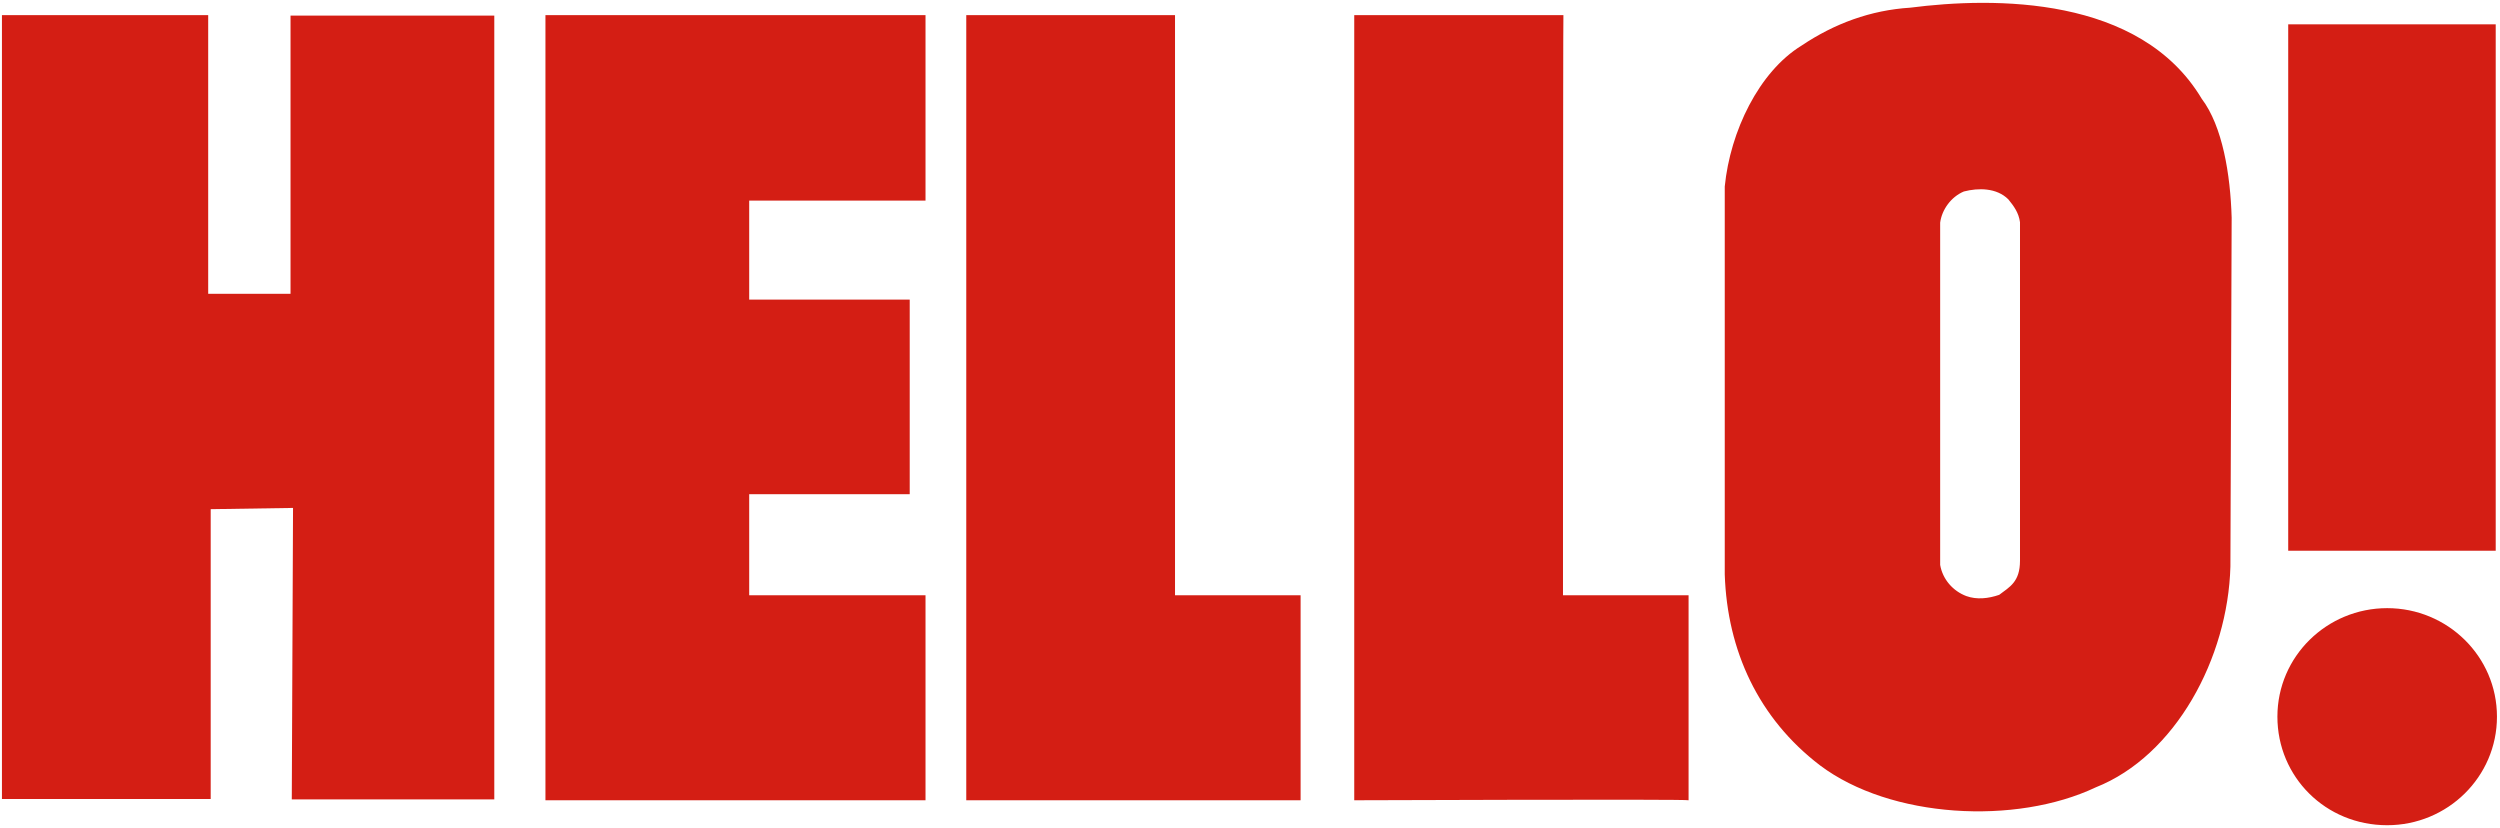 <?xml version="1.0" encoding="UTF-8"?> <svg xmlns="http://www.w3.org/2000/svg" width="456" height="151" viewBox="0 0 456 151" fill="none"><path d="M415.398 130.722C415.398 119.724 424.424 110.926 435.422 110.926C446.42 110.926 455.446 119.724 455.446 130.722C455.446 141.72 446.42 150.519 435.422 150.519C424.196 150.519 415.398 141.72 415.398 130.722ZM455.218 100.459H417.37V4.435H455.218V100.459ZM168.814 2.766V36.594H136.654V53.964V54.646H165.932V90.143H136.654V91.129V107.589V108.575H168.814V145.968H99.489V2.766H168.814ZM214.323 108.575H237.23V145.968H176.247V2.766H214.323C214.323 2.766 214.323 108.802 214.323 108.575ZM37.975 53.584H52.993V2.842H90.159V145.816H53.221L53.449 92.646L38.431 92.874V145.74H0.354V2.766H37.975V53.584ZM285.09 108.575H307.996V145.968C307.996 145.74 247.014 145.968 247.014 145.968V2.766H285.166C285.09 2.766 285.09 108.802 285.09 108.575ZM401.593 18.011C405.386 23.017 406.827 31.816 407.054 39.704L406.827 103.341C406.372 120.028 396.815 137.852 382.252 143.617C367.689 150.519 344.859 149.305 331.964 139.597C320.739 131.026 315.05 118.662 314.595 104.782V34.015C315.581 24.003 320.815 13.081 328.627 8.303C334.619 4.283 341.218 1.856 348.423 1.401C363.745 -0.571 390.368 -0.799 401.593 18.011ZM366.324 36.367C364.2 34.243 360.863 34.243 358.208 34.926C355.857 35.912 354.188 38.263 353.885 40.614V103.038C354.34 105.692 356.236 107.816 358.663 108.726C360.559 109.409 362.683 109.181 364.655 108.499C366.551 107.058 368.447 106.147 368.447 102.279V40.538C368.22 38.794 367.31 37.58 366.324 36.367Z" fill="#D41E14"></path></svg> 